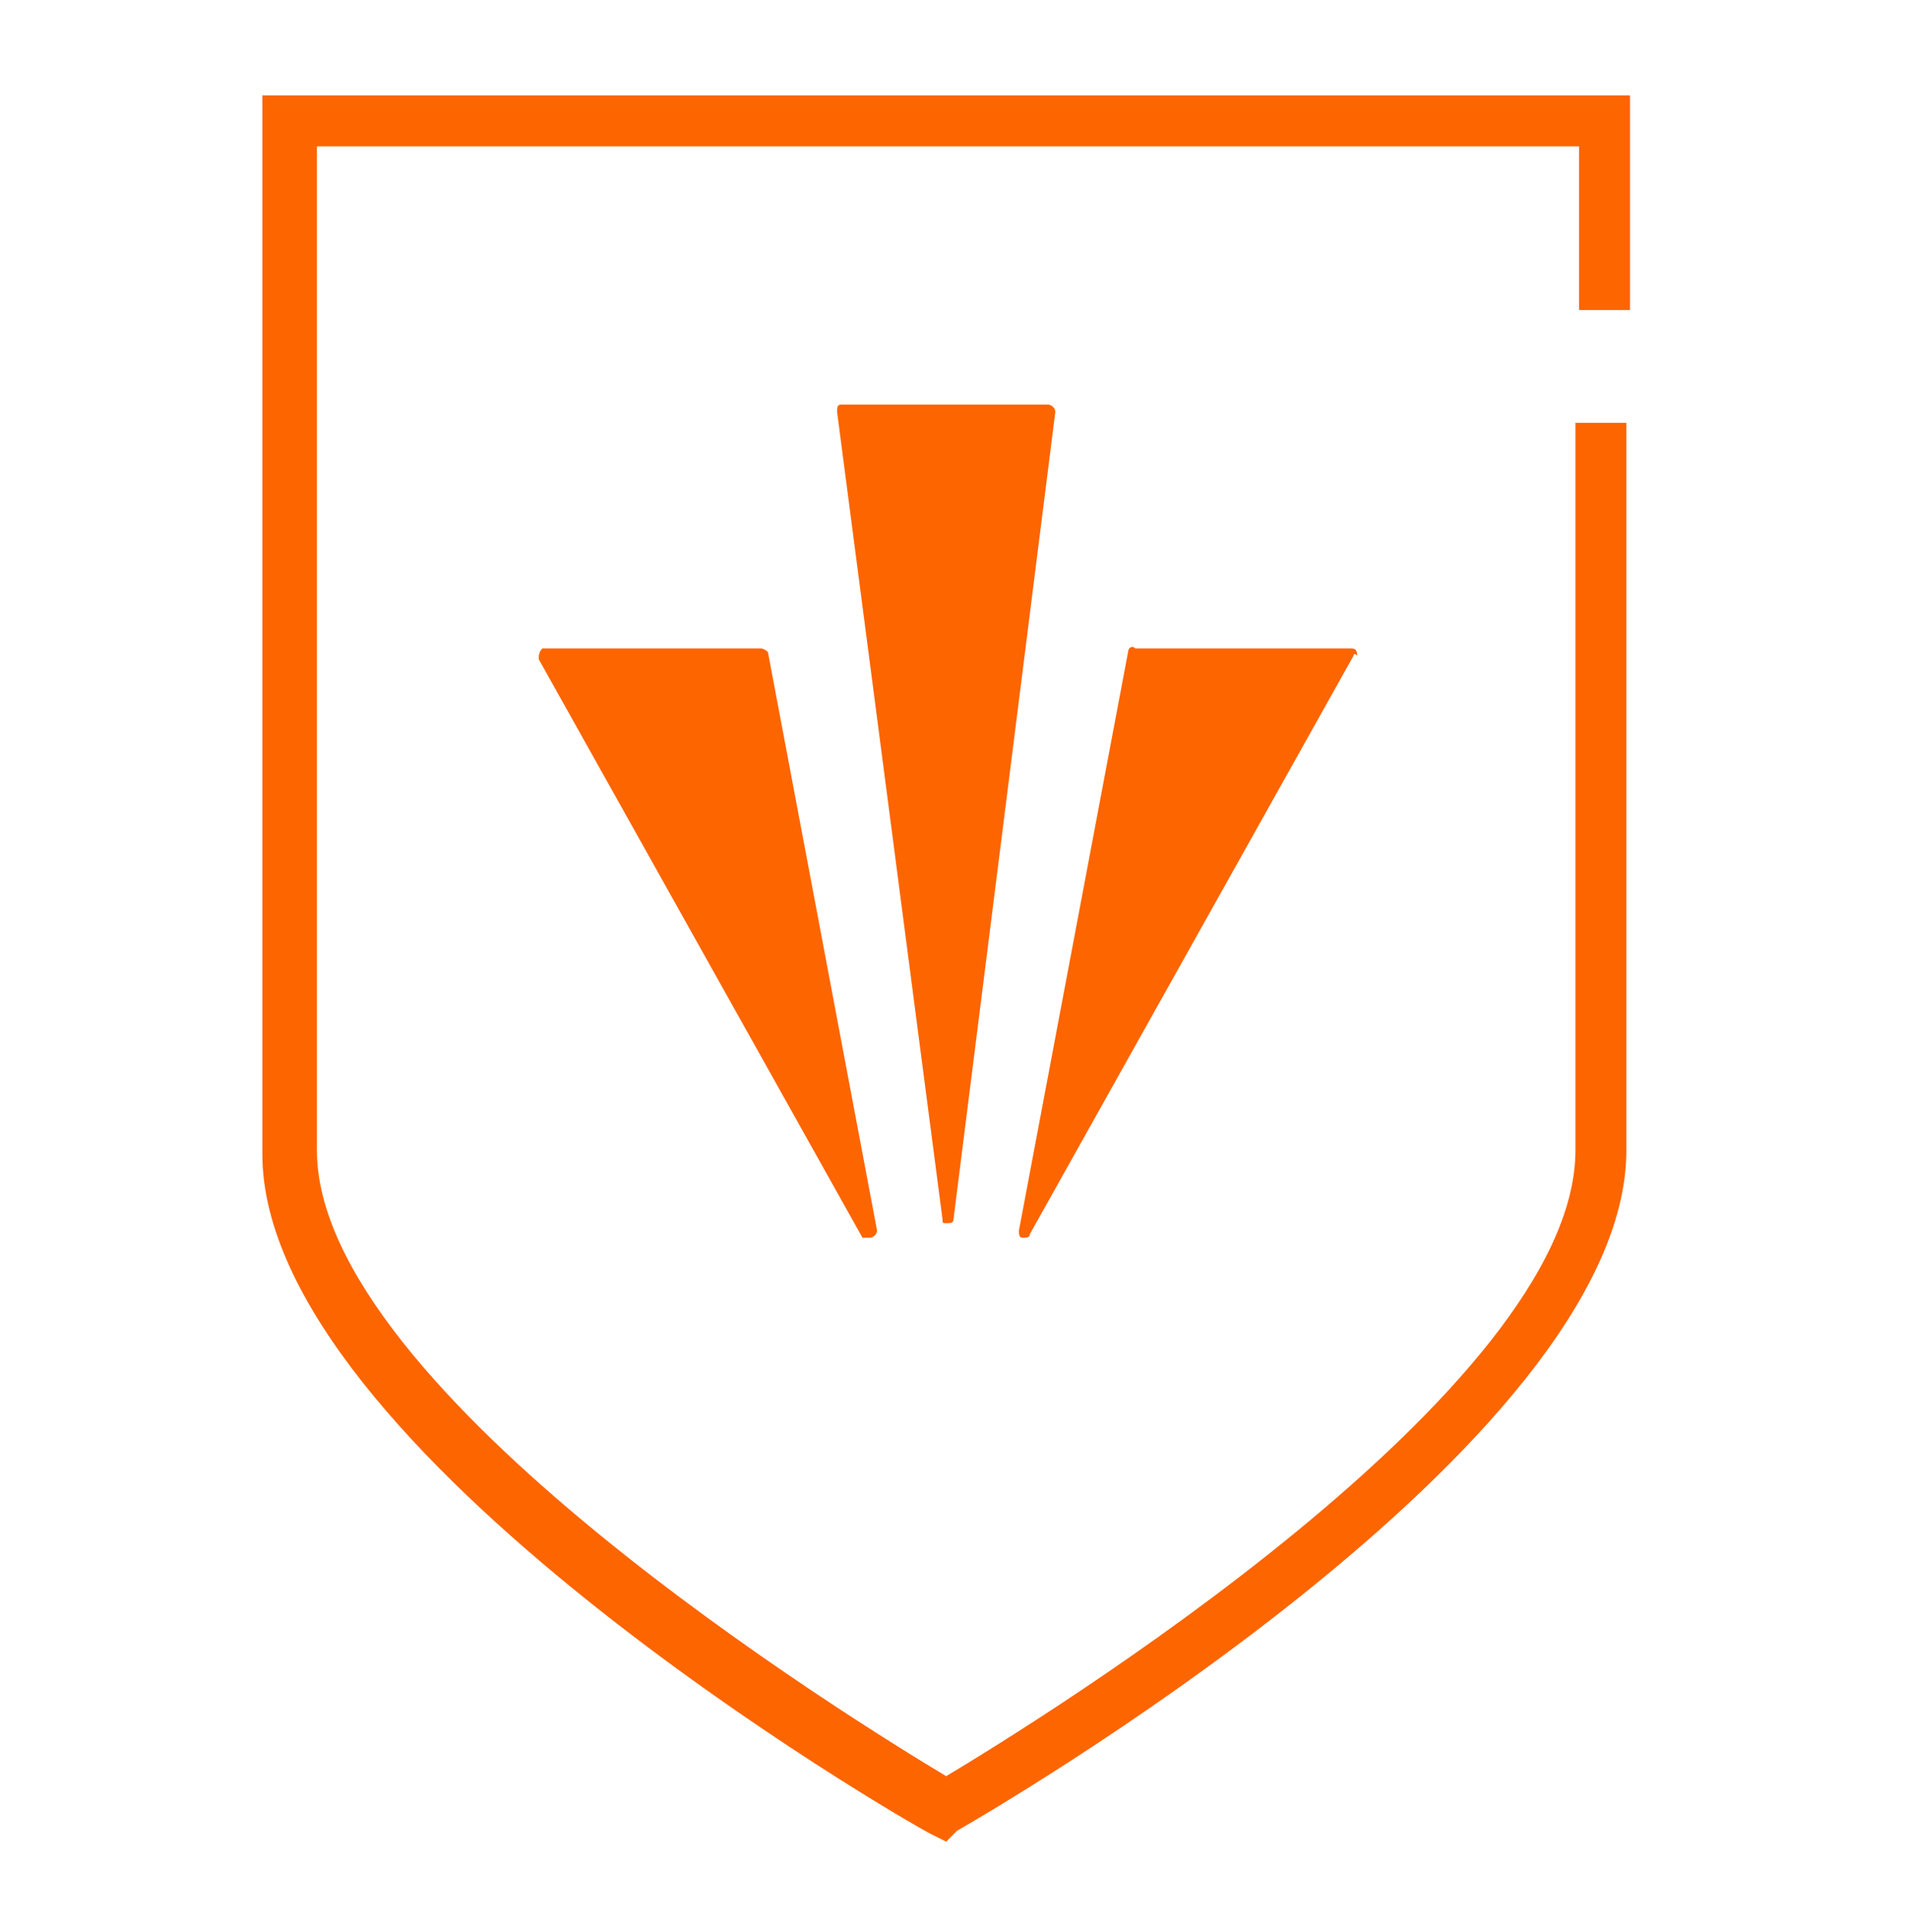 <?xml version="1.0" encoding="UTF-8"?>
<svg xmlns="http://www.w3.org/2000/svg" width="80" height="81" viewBox="0 0 80 81" fill="none">
  <path d="M36.163 51.888L22.59 27.639C22.59 27.487 22.59 27.334 22.743 27.182H22.895H31.893C32.046 27.182 32.198 27.334 32.198 27.334L36.773 51.583C36.773 51.736 36.621 51.888 36.468 51.888C36.316 51.888 36.163 51.888 36.163 51.888Z" fill="#FD6500"></path>
  <path d="M39.52 51.126L35.098 17.268C35.098 17.116 35.098 16.963 35.25 16.963H43.943C44.096 16.963 44.248 17.116 44.248 17.268L39.978 51.126C39.978 51.278 39.825 51.278 39.673 51.278C39.52 51.278 39.52 51.278 39.52 51.126Z" fill="#FD6500"></path>
  <path d="M56.754 27.487L43.181 51.736C43.181 51.888 43.028 51.888 42.876 51.888C42.723 51.888 42.723 51.736 42.723 51.583L47.298 27.334C47.298 27.182 47.451 27.029 47.603 27.182H56.602C56.754 27.182 56.907 27.182 56.907 27.487C56.754 27.334 56.754 27.487 56.754 27.487Z" fill="#FD6500"></path>
  <path d="M39.672 77.205L39.062 76.9C37.842 76.29 11 60.734 11 48.38V4H68.344V12.998H66.209V6.135H13.288V48.228C13.288 58.294 35.859 72.172 39.672 74.46C43.485 72.172 66.056 58.294 66.056 48.228V17.726H68.191V48.228C68.191 60.581 41.197 76.137 40.129 76.747L39.672 77.205Z" fill="#FD6500"></path>
</svg>
